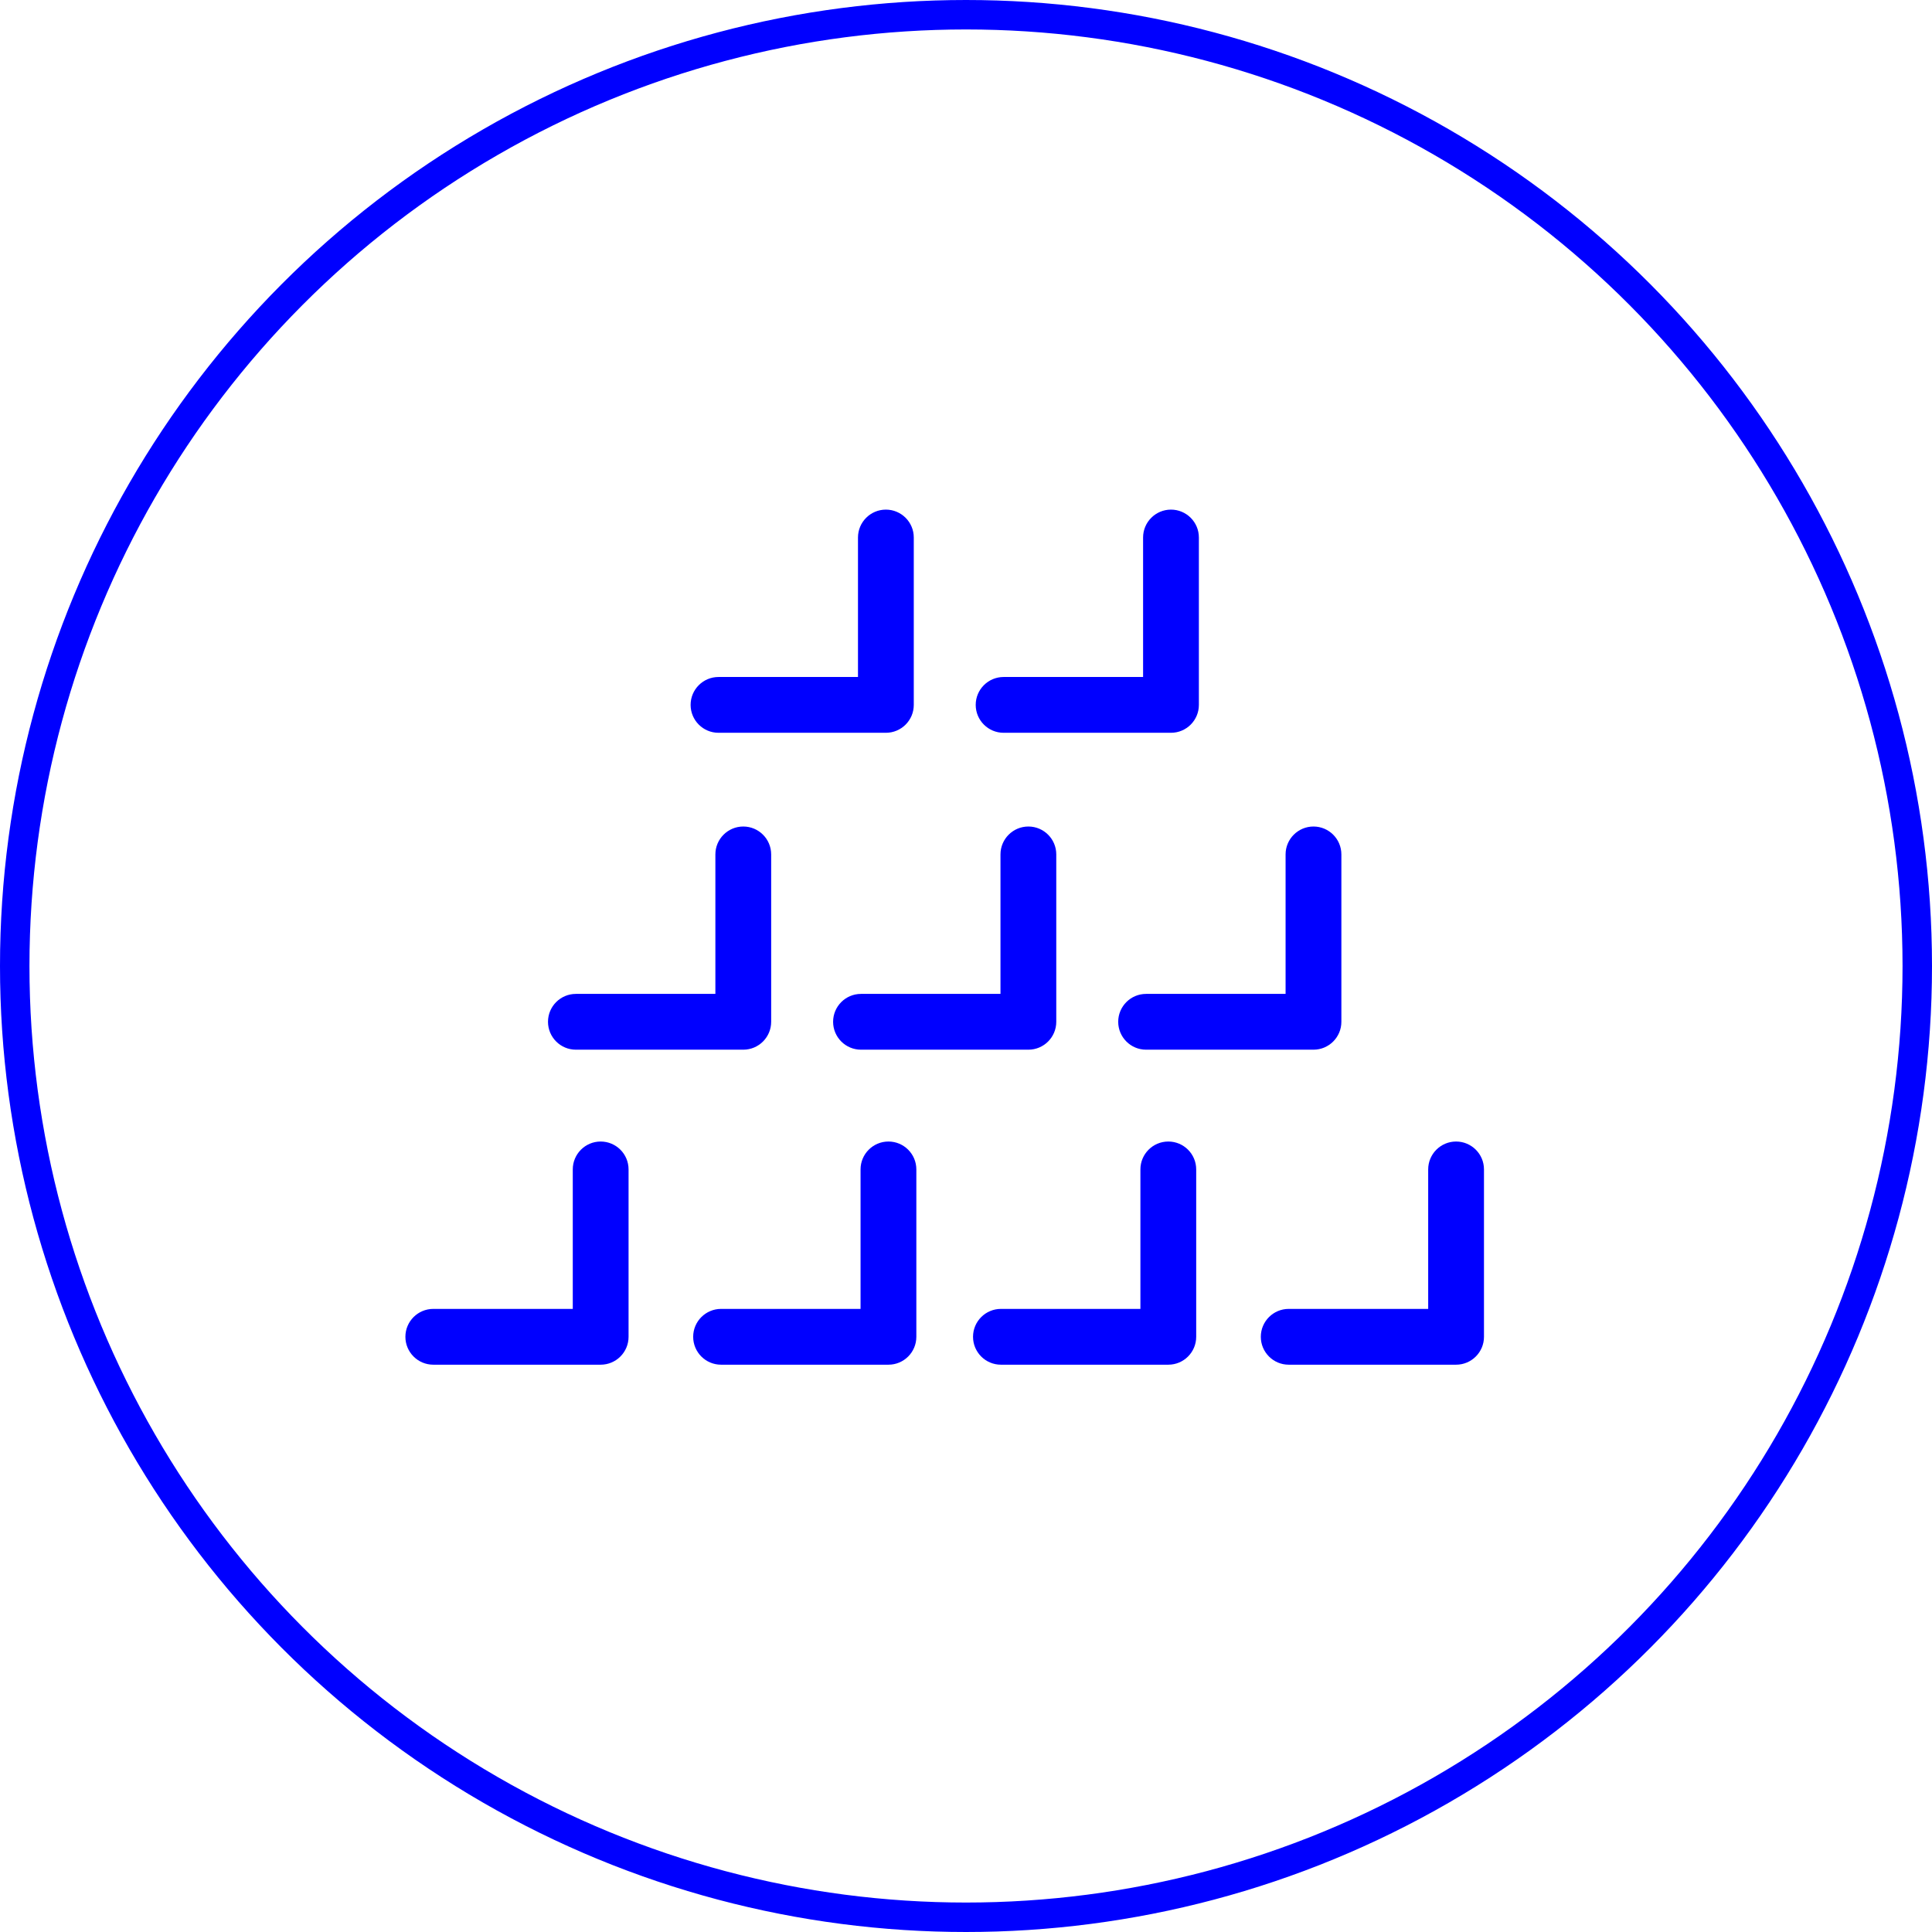 <?xml version="1.0" encoding="UTF-8"?>
<svg id="_レイヤー_2" data-name="レイヤー 2" xmlns="http://www.w3.org/2000/svg" viewBox="0 0 173.14 173.14">
  <defs>
    <style>
      .cls-1 {
        fill: none;
        stroke: blue;
        stroke-miterlimit: 10;
        stroke-width: 2.64px;
      }

      .cls-2 {
        fill: blue;
      }
    </style>
  </defs>
  <g id="Layer_1" data-name="Layer 1">
    <circle class="cls-1" cx="86.57" cy="86.57" r="85.25"/>
    <g>
      <path class="cls-2" d="M66.61,94.07h-15c-1.38,0-2.5-1.12-2.5-2.5s1.12-2.5,2.5-2.5h12.5v-12.5c0-1.38,1.12-2.5,2.5-2.5s2.5,1.12,2.5,2.5v15c0,1.38-1.12,2.5-2.5,2.5Z"/>
      <path class="cls-2" d="M92.16,94.07h-15c-1.38,0-2.5-1.12-2.5-2.5s1.12-2.5,2.5-2.5h12.5v-12.5c0-1.38,1.12-2.5,2.5-2.5s2.5,1.12,2.5,2.5v15c0,1.38-1.12,2.5-2.5,2.5Z"/>
      <path class="cls-2" d="M117.71,94.07h-15c-1.38,0-2.5-1.12-2.5-2.5s1.12-2.5,2.5-2.5h12.5v-12.5c0-1.38,1.12-2.5,2.5-2.5s2.5,1.12,2.5,2.5v15c0,1.38-1.12,2.5-2.5,2.5Z"/>
    </g>
    <g>
      <path class="cls-2" d="M53.83,122.3h-15c-1.38,0-2.5-1.12-2.5-2.5s1.12-2.5,2.5-2.5h12.5v-12.5c0-1.38,1.12-2.5,2.5-2.5s2.5,1.12,2.5,2.5v15c0,1.38-1.12,2.5-2.5,2.5Z"/>
      <path class="cls-2" d="M79.62,122.3h-15c-1.38,0-2.5-1.12-2.5-2.5s1.12-2.5,2.5-2.5h12.5v-12.5c0-1.38,1.12-2.5,2.5-2.5s2.5,1.12,2.5,2.5v15c0,1.38-1.12,2.5-2.5,2.5Z"/>
      <path class="cls-2" d="M104.7,122.3h-15c-1.38,0-2.5-1.12-2.5-2.5s1.12-2.5,2.5-2.5h12.5v-12.5c0-1.38,1.12-2.5,2.5-2.5s2.5,1.12,2.5,2.5v15c0,1.38-1.12,2.5-2.5,2.5Z"/>
      <path class="cls-2" d="M130.49,122.3h-15c-1.38,0-2.5-1.12-2.5-2.5s1.12-2.5,2.5-2.5h12.5v-12.5c0-1.38,1.12-2.5,2.5-2.5s2.5,1.12,2.5,2.5v15c0,1.38-1.12,2.5-2.5,2.5Z"/>
    </g>
    <g>
      <path class="cls-2" d="M79.39,65.67h-15c-1.38,0-2.5-1.12-2.5-2.5s1.12-2.5,2.5-2.5h12.5v-12.5c0-1.38,1.12-2.5,2.5-2.5s2.5,1.12,2.5,2.5v15c0,1.38-1.12,2.5-2.5,2.5Z"/>
      <path class="cls-2" d="M104.94,65.67h-15c-1.38,0-2.5-1.12-2.5-2.5s1.12-2.5,2.5-2.5h12.5v-12.5c0-1.38,1.12-2.5,2.5-2.5s2.5,1.12,2.5,2.5v15c0,1.38-1.12,2.5-2.5,2.5Z"/>
    </g>
  </g>
</svg>